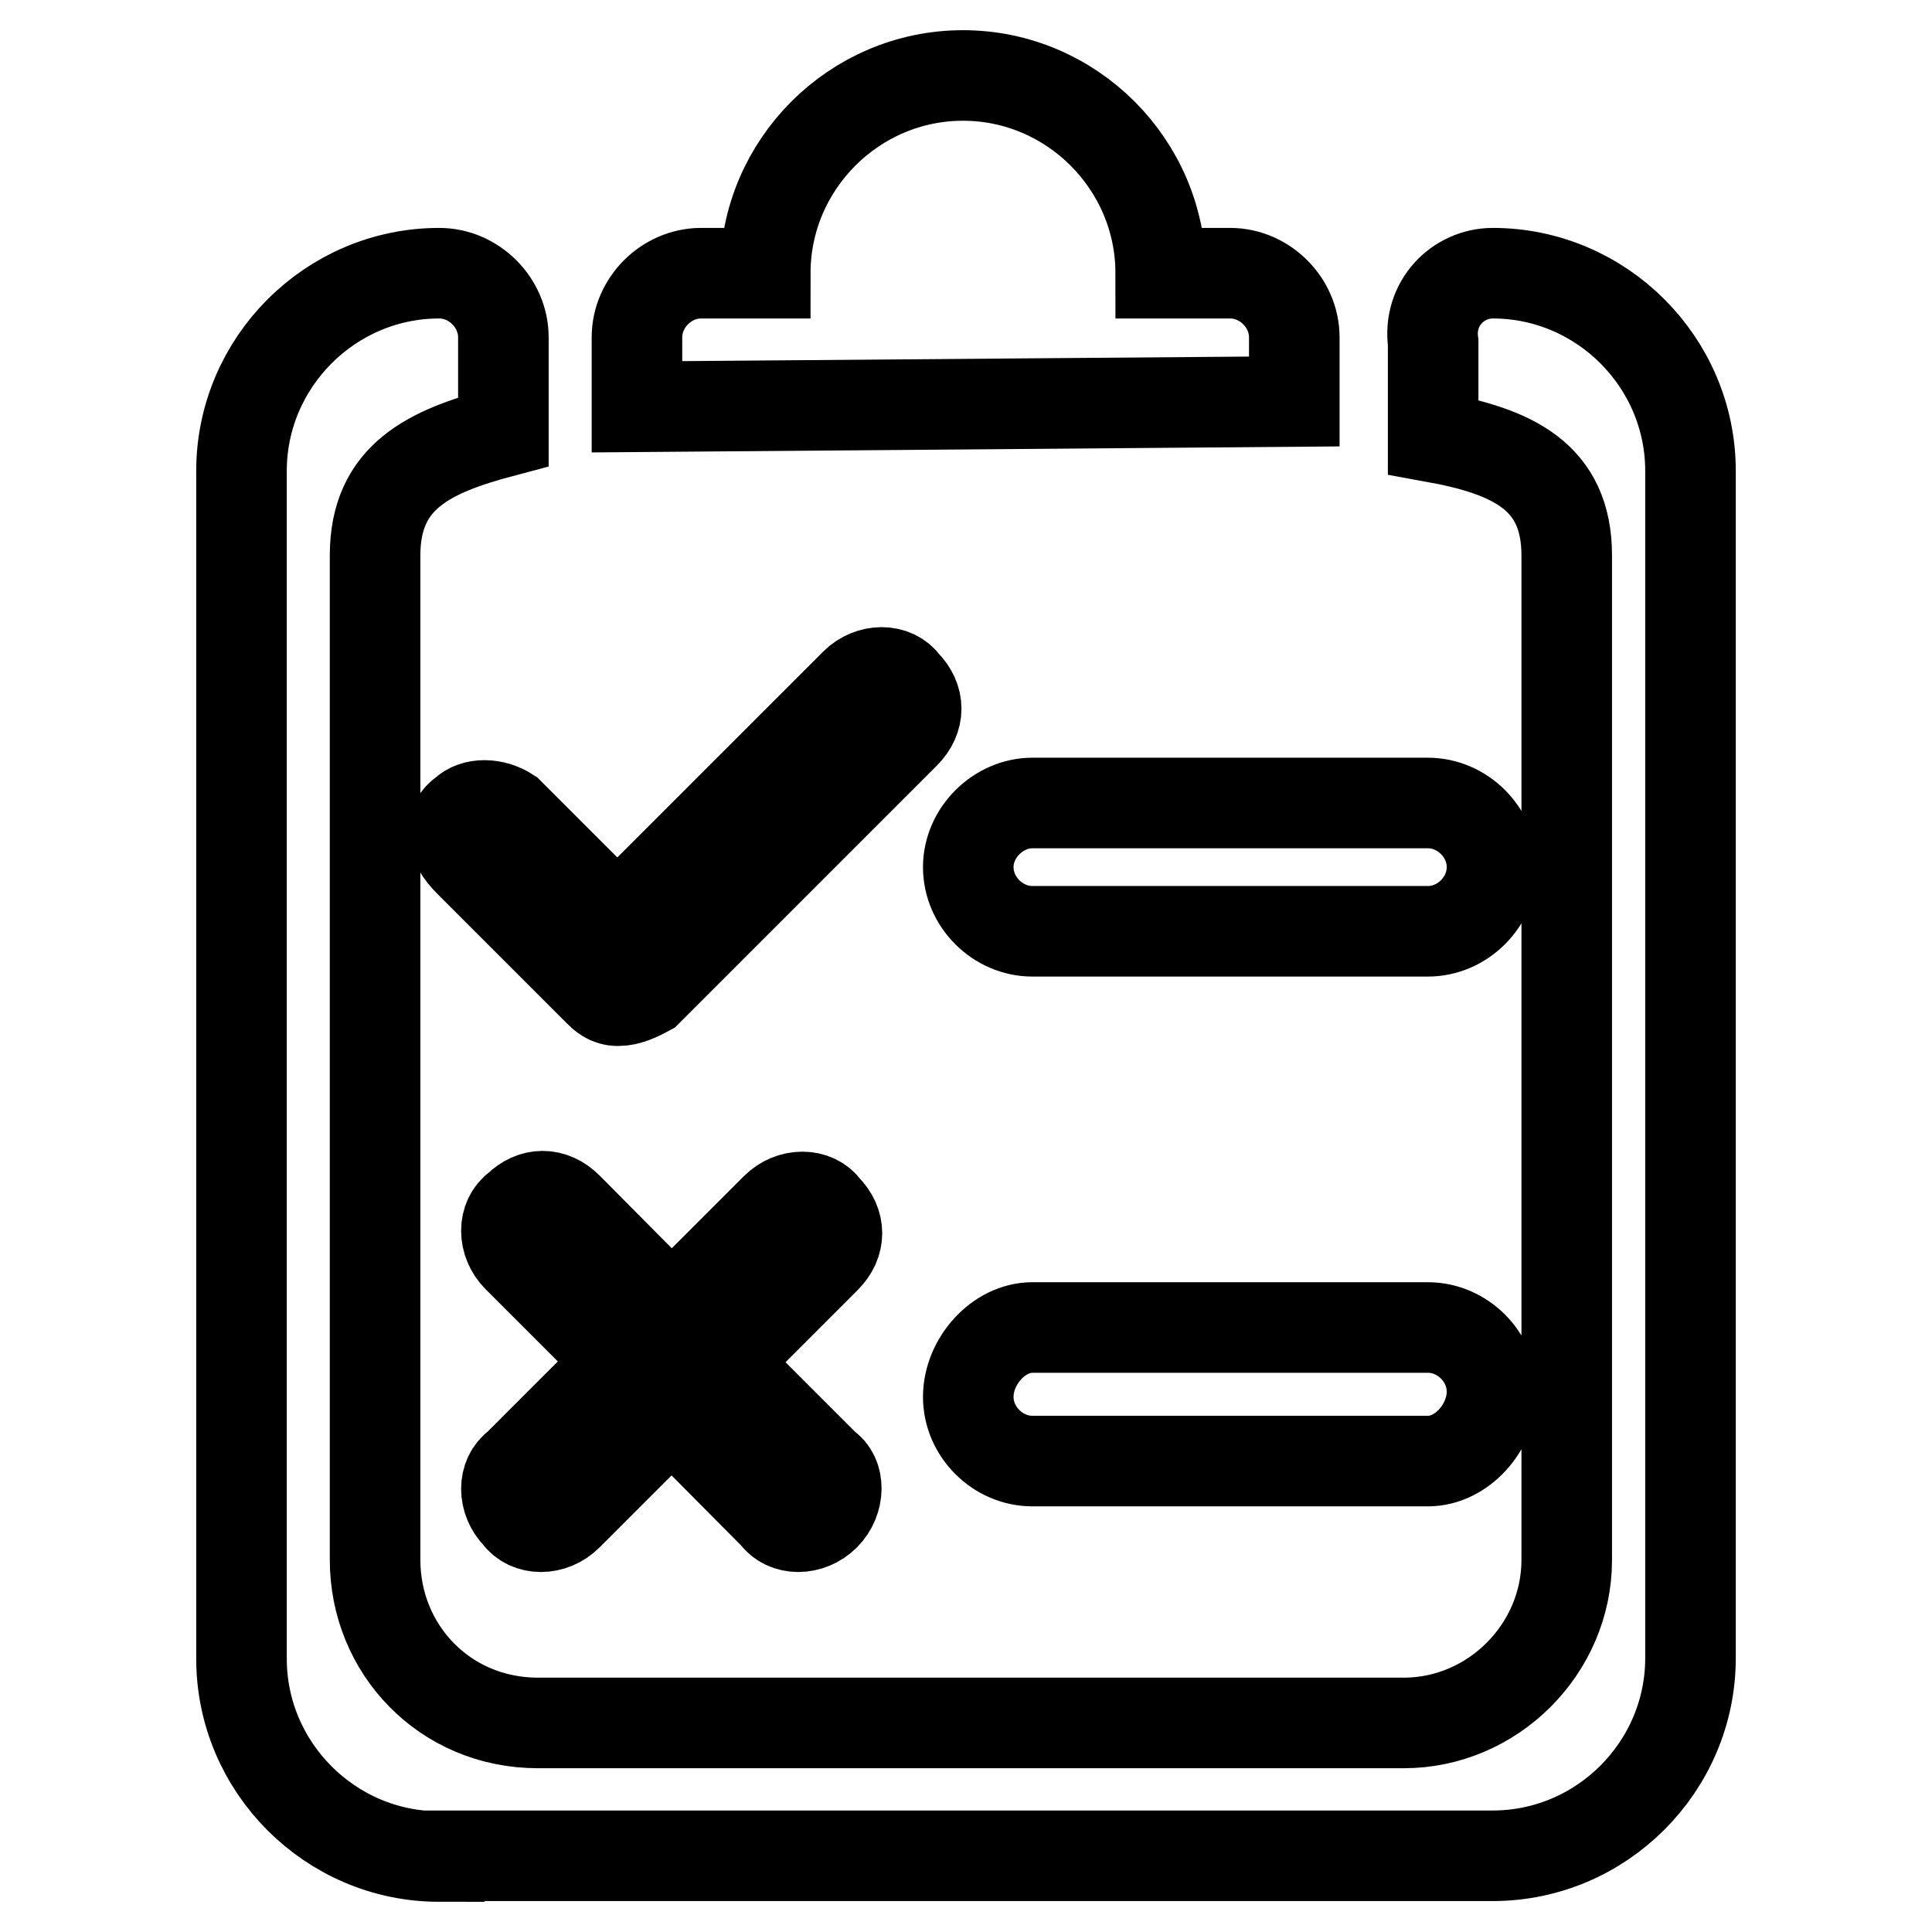 <?xml version="1.0" encoding="utf-8"?>
<!-- Svg Vector Icons : http://www.onlinewebfonts.com/icon -->
<!DOCTYPE svg PUBLIC "-//W3C//DTD SVG 1.1//EN" "http://www.w3.org/Graphics/SVG/1.1/DTD/svg11.dtd">
<svg version="1.1" xmlns="http://www.w3.org/2000/svg" xmlns:xlink="http://www.w3.org/1999/xlink" x="0px" y="0px" viewBox="0 0 256 256" enable-background="new 0 0 256 256" xml:space="preserve">
<g> <path stroke-width="12" fill-opacity="0" stroke="#000000"  d="M58.2,246C43.8,246,32,234.2,32,219.8V62.4C32,48,43.8,36.2,58.2,36.2c4.6,0,8.5,3.9,8.5,8.5v12.5 c-9.8,2.6-17,5.9-17,16.4v133.1c0,11.8,9.2,21.6,21.6,21.6H186c11.8,0,21.6-9.8,21.6-21.6V73.6c0-10.5-7.2-13.8-17.7-15.7V45.4 c-0.7-5.2,3.3-9.2,7.9-9.2c14.4,0,26.2,11.8,26.2,26.2v157.3c0,14.4-11.8,26.2-26.2,26.2H58.2L58.2,246z M136.8,175.9h52.4 c4.6,0,8.5,3.9,8.5,8.5c0,4.6-3.9,9.2-8.5,9.2h-52.4c-4.6,0-8.5-3.9-8.5-8.5C128.3,180.4,132.3,175.9,136.8,175.9L136.8,175.9z  M136.8,106.4h52.4c4.6,0,8.5,3.9,8.5,8.5s-3.9,8.5-8.5,8.5h-52.4c-4.6,0-8.5-3.9-8.5-8.5S132.3,106.4,136.8,106.4z M84.4,53.9 v-9.2c0-4.6,3.9-8.5,8.5-8.5h8.5c0-14.4,11.8-26.2,26.2-26.2c14.4,0,26.2,11.8,26.2,26.2h9.2c4.6,0,8.5,3.9,8.5,8.5v8.5L84.4,53.9z  M61.5,107.7c1.3-1.3,3.9-1.3,5.9,0l14.4,14.4l31.5-31.5c2-2,5.2-2,6.6,0c2,2,2,4.6,0,6.6l-34.1,34.1c-1.3,0.7-2.6,1.3-3.9,1.3 s-2-0.7-2.6-1.3l-17-17C59.5,111.6,59.5,109,61.5,107.7z M109.3,200.8c-2,2-5.2,2-6.6,0L89,187l-13.8,13.8c-2,2-5.2,2-6.6,0 c-2-2-2-5.2,0-6.6l13.8-13.8l-13.8-13.8c-2-2-2-5.2,0-6.6c2-2,4.6-2,6.6,0L89,173.9l13.8-13.8c2-2,5.2-2,6.6,0c2,2,2,4.6,0,6.6 l-13.8,13.8l13.8,13.8C111.3,195.5,111.3,198.8,109.3,200.8L109.3,200.8z"/></g>
</svg>